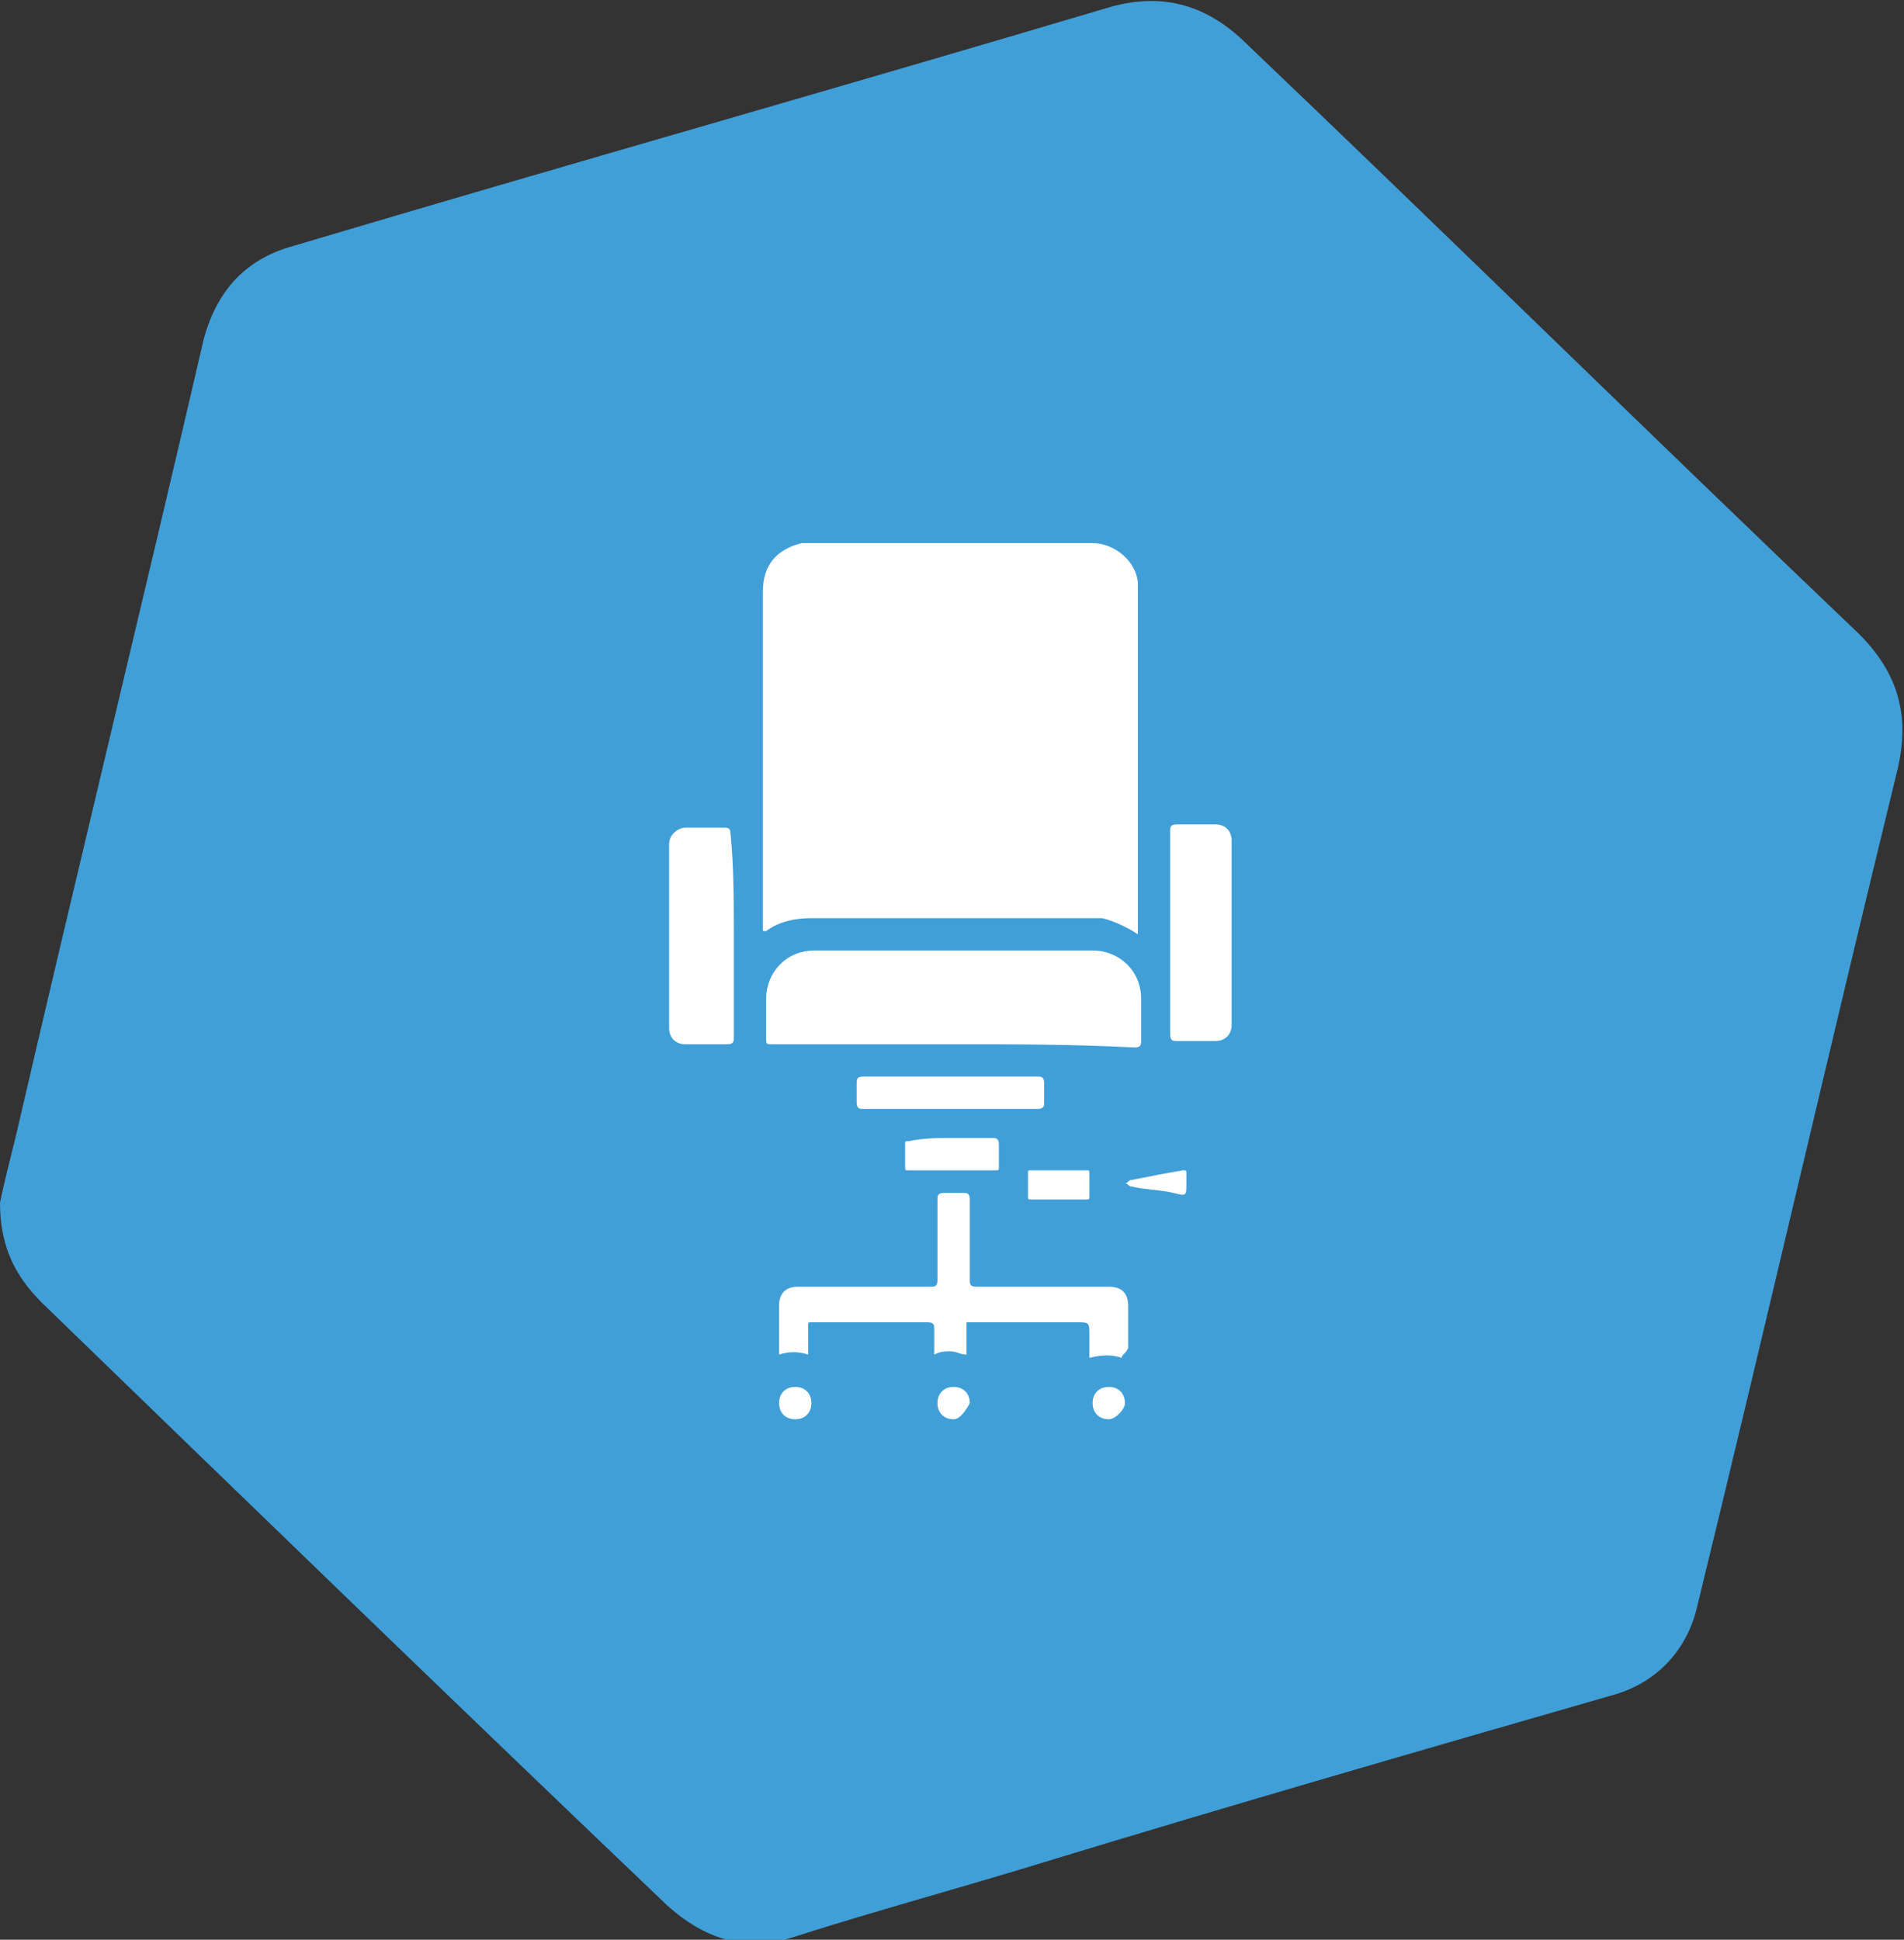 <svg xmlns="http://www.w3.org/2000/svg" width="58.9" height="60" style="enable-background:new 0 0 58.9 60" xml:space="preserve"><rect width="100%" height="100%" fill="#333333" stroke="none"/><path d="M0 37.2c.1-.5.3-1.3.5-2.1 1.9-8.2 3.9-16.4 5.8-24.6C6.7 9 7.6 8 9.1 7.6 17.5 5.1 26 2.7 34.4.2c1.5-.4 2.8-.1 4 1 6.4 6.1 12.7 12.3 19.1 18.4 1.2 1.2 1.6 2.5 1.2 4.2-2.1 8.6-4.1 17.3-6.2 25.9-.3 1.3-1.2 2.3-2.5 2.7-5.9 1.7-11.8 3.4-17.7 5.2-2.6.8-5.2 1.5-7.7 2.3-1.5.5-2.8.1-4-1-6.5-6.2-12.9-12.4-19.3-18.6-.8-.8-1.3-1.7-1.3-3.1z" style="fill:#419fd8"/><path d="M35.2 28.9c-.3-.2-.7-.4-1.1-.5h-9c-.5 0-1 .1-1.4.4h-.1V18.3c0-.8.4-1.3 1.2-1.5h9c.7 0 1.4.6 1.4 1.3v10.8zm-5.7 3.4h-5.6c-.2 0-.2 0-.2-.2v-1.2c0-.8.6-1.5 1.5-1.5h8.6c.8 0 1.5.6 1.5 1.5v1.3c0 .1 0 .2-.2.2-1.9-.1-3.8-.1-5.6-.1zm5.2 9.7c-.3-.1-.6-.1-1 0v-.7c0-.4 0-.4-.4-.4h-3.4v1c-.2 0-.3-.1-.5-.1s-.3 0-.5.1v-.8c0-.1 0-.2-.2-.2h-3.6c-.1 0-.1 0-.1.1v.9c-.3-.1-.6-.1-.9 0v-1.5c0-.4.2-.6.6-.6h4.1c.1 0 .2 0 .2-.2v-2.5c0-.1 0-.2.2-.2h.6c.1 0 .2 0 .2.2v2.5c0 .1 0 .2.2.2h4.1c.4 0 .6.2.6.6v1.3c-.1.2-.2.2-.2.3zm-12-13.1v3.2c0 .1 0 .2-.2.2h-1.3c-.3 0-.5-.2-.5-.5v-5.7c0-.3.3-.5.5-.5h1.2c.1 0 .2 0 .2.2.1 1 .1 2.1.1 3.1zm13.5 0v-3.2c0-.1 0-.2.2-.2h1.2c.3 0 .5.2.5.5v5.7c0 .3-.2.5-.5.5h-1.2c-.1 0-.2 0-.2-.2v-3.1zm-6.8 4.4h2.7c.1 0 .2 0 .2.2v.6c0 .1 0 .2-.2.2h-5.4c-.1 0-.2 0-.2-.2v-.6c0-.1 0-.2.2-.2h2.7zm0 1.9h1.3c.1 0 .2 0 .2.2v.7c0 .1 0 .1-.1.1h-2.7c-.1 0-.1 0-.1-.1v-.7c0-.1 0-.1.1-.1.5-.1.9-.1 1.3-.1zm3.4 1h.8c.1 0 .1 0 .1.1v.7c0 .1 0 .1-.1.1h-1.7c-.1 0-.1 0-.1-.1v-.7c0-.1 0-.1.1-.1h.9zm3.9.4c0 .4 0 .4-.4.3-.4-.1-.9-.1-1.3-.2-.1 0-.1-.1-.2-.1.1 0 .1-.1.2-.1.5-.1 1-.2 1.6-.3.1 0 .1 0 .1.1v.3zm-12.1 7.3c-.3 0-.5-.2-.5-.5s.2-.5.5-.5.5.2.5.5-.2.5-.5.5zm4.9 0c-.3 0-.5-.2-.5-.5s.2-.5.5-.5.5.2.5.5c-.1.2-.3.5-.5.5zm4.8 0c-.3 0-.5-.2-.5-.5s.2-.5.5-.5.5.2.5.5c0 .2-.3.5-.5.5z" style="fill:#fff"/></svg>